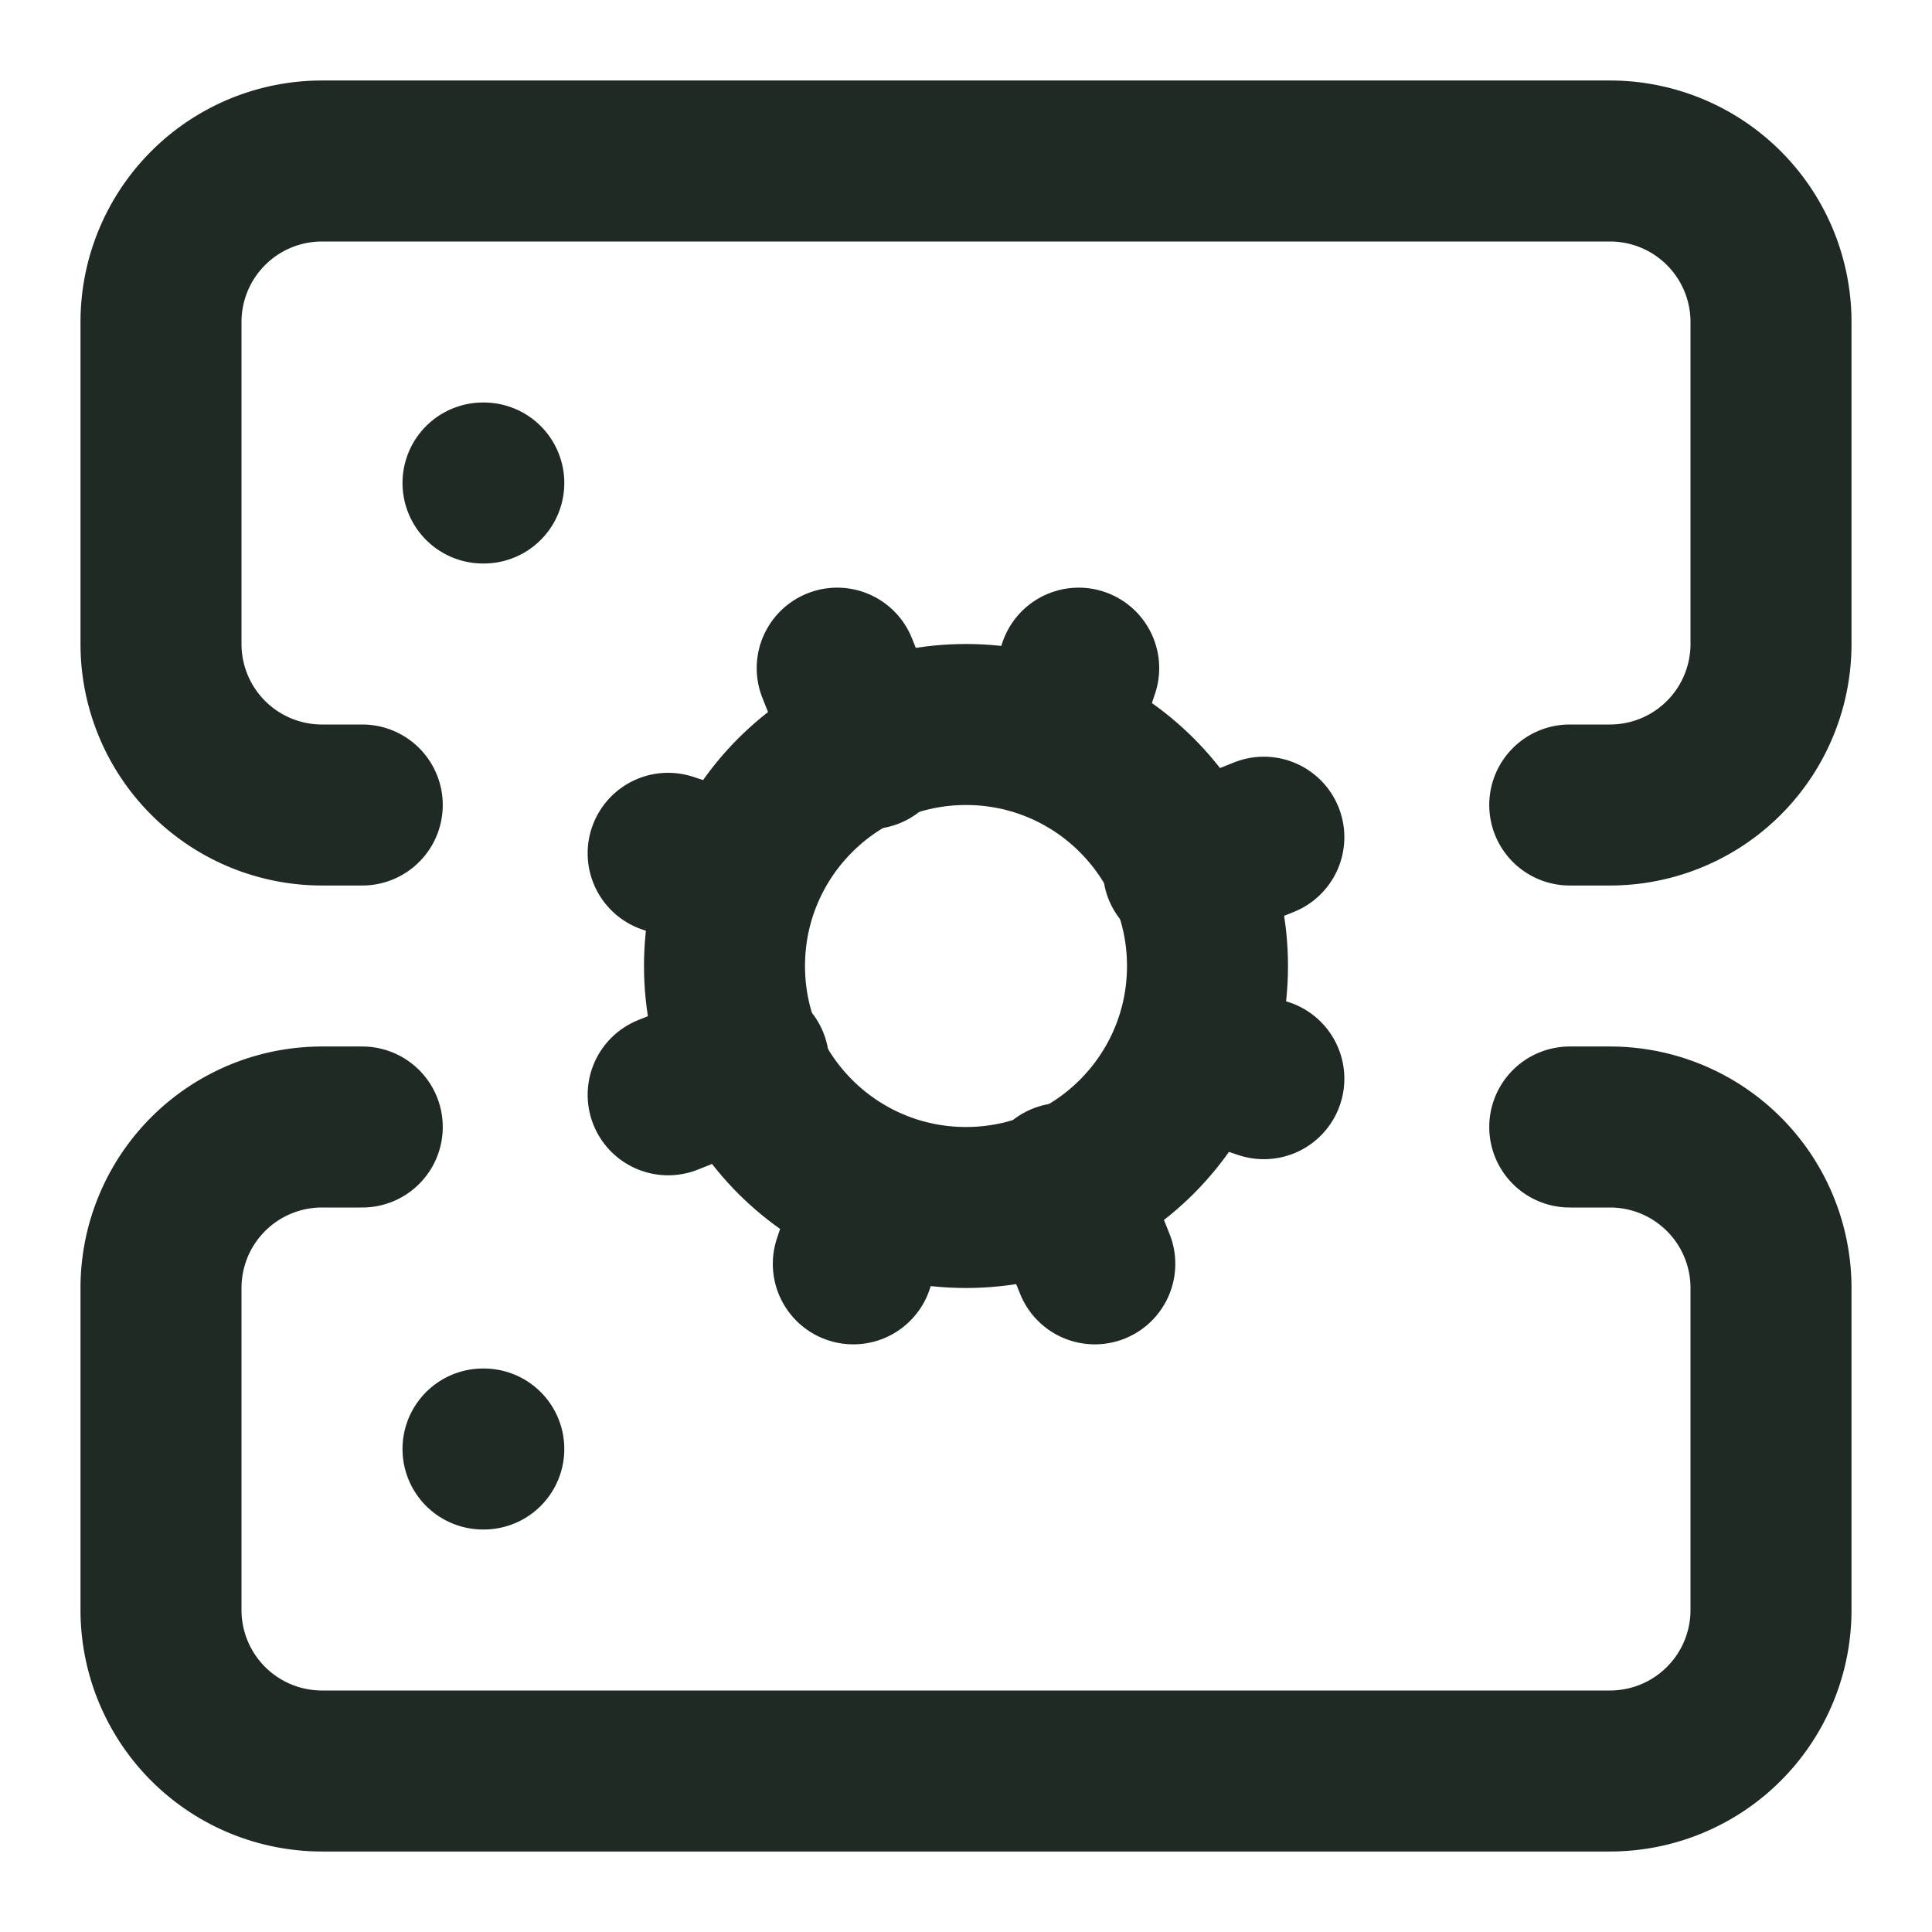 <svg xmlns="http://www.w3.org/2000/svg" width="24" height="24" viewBox="0 0 24 24" fill="none" stroke="#202a24" stroke-width="2" stroke-linecap="round" stroke-linejoin="round" class="lucide lucide-server-cog"><circle cx="12" cy="12" r="3"/><path d="M4.5 10H4a2 2 0 0 1-2-2V4a2 2 0 0 1 2-2h16a2 2 0 0 1 2 2v4a2 2 0 0 1-2 2h-.5"/><path d="M4.5 14H4a2 2 0 0 0-2 2v4a2 2 0 0 0 2 2h16a2 2 0 0 0 2-2v-4a2 2 0 0 0-2-2h-.5"/><path d="M6 6h.01"/><path d="M6 18h.01"/><path d="m15.7 13.4-.9-.3"/><path d="m9.2 10.9-.9-.3"/><path d="m10.6 15.7.3-.9"/><path d="m13.6 15.7-.4-1"/><path d="m10.8 9.3-.4-1"/><path d="m8.3 13.6 1-.4"/><path d="m14.7 10.8 1-.4"/><path d="m13.4 8.3-.3.9"/></svg>